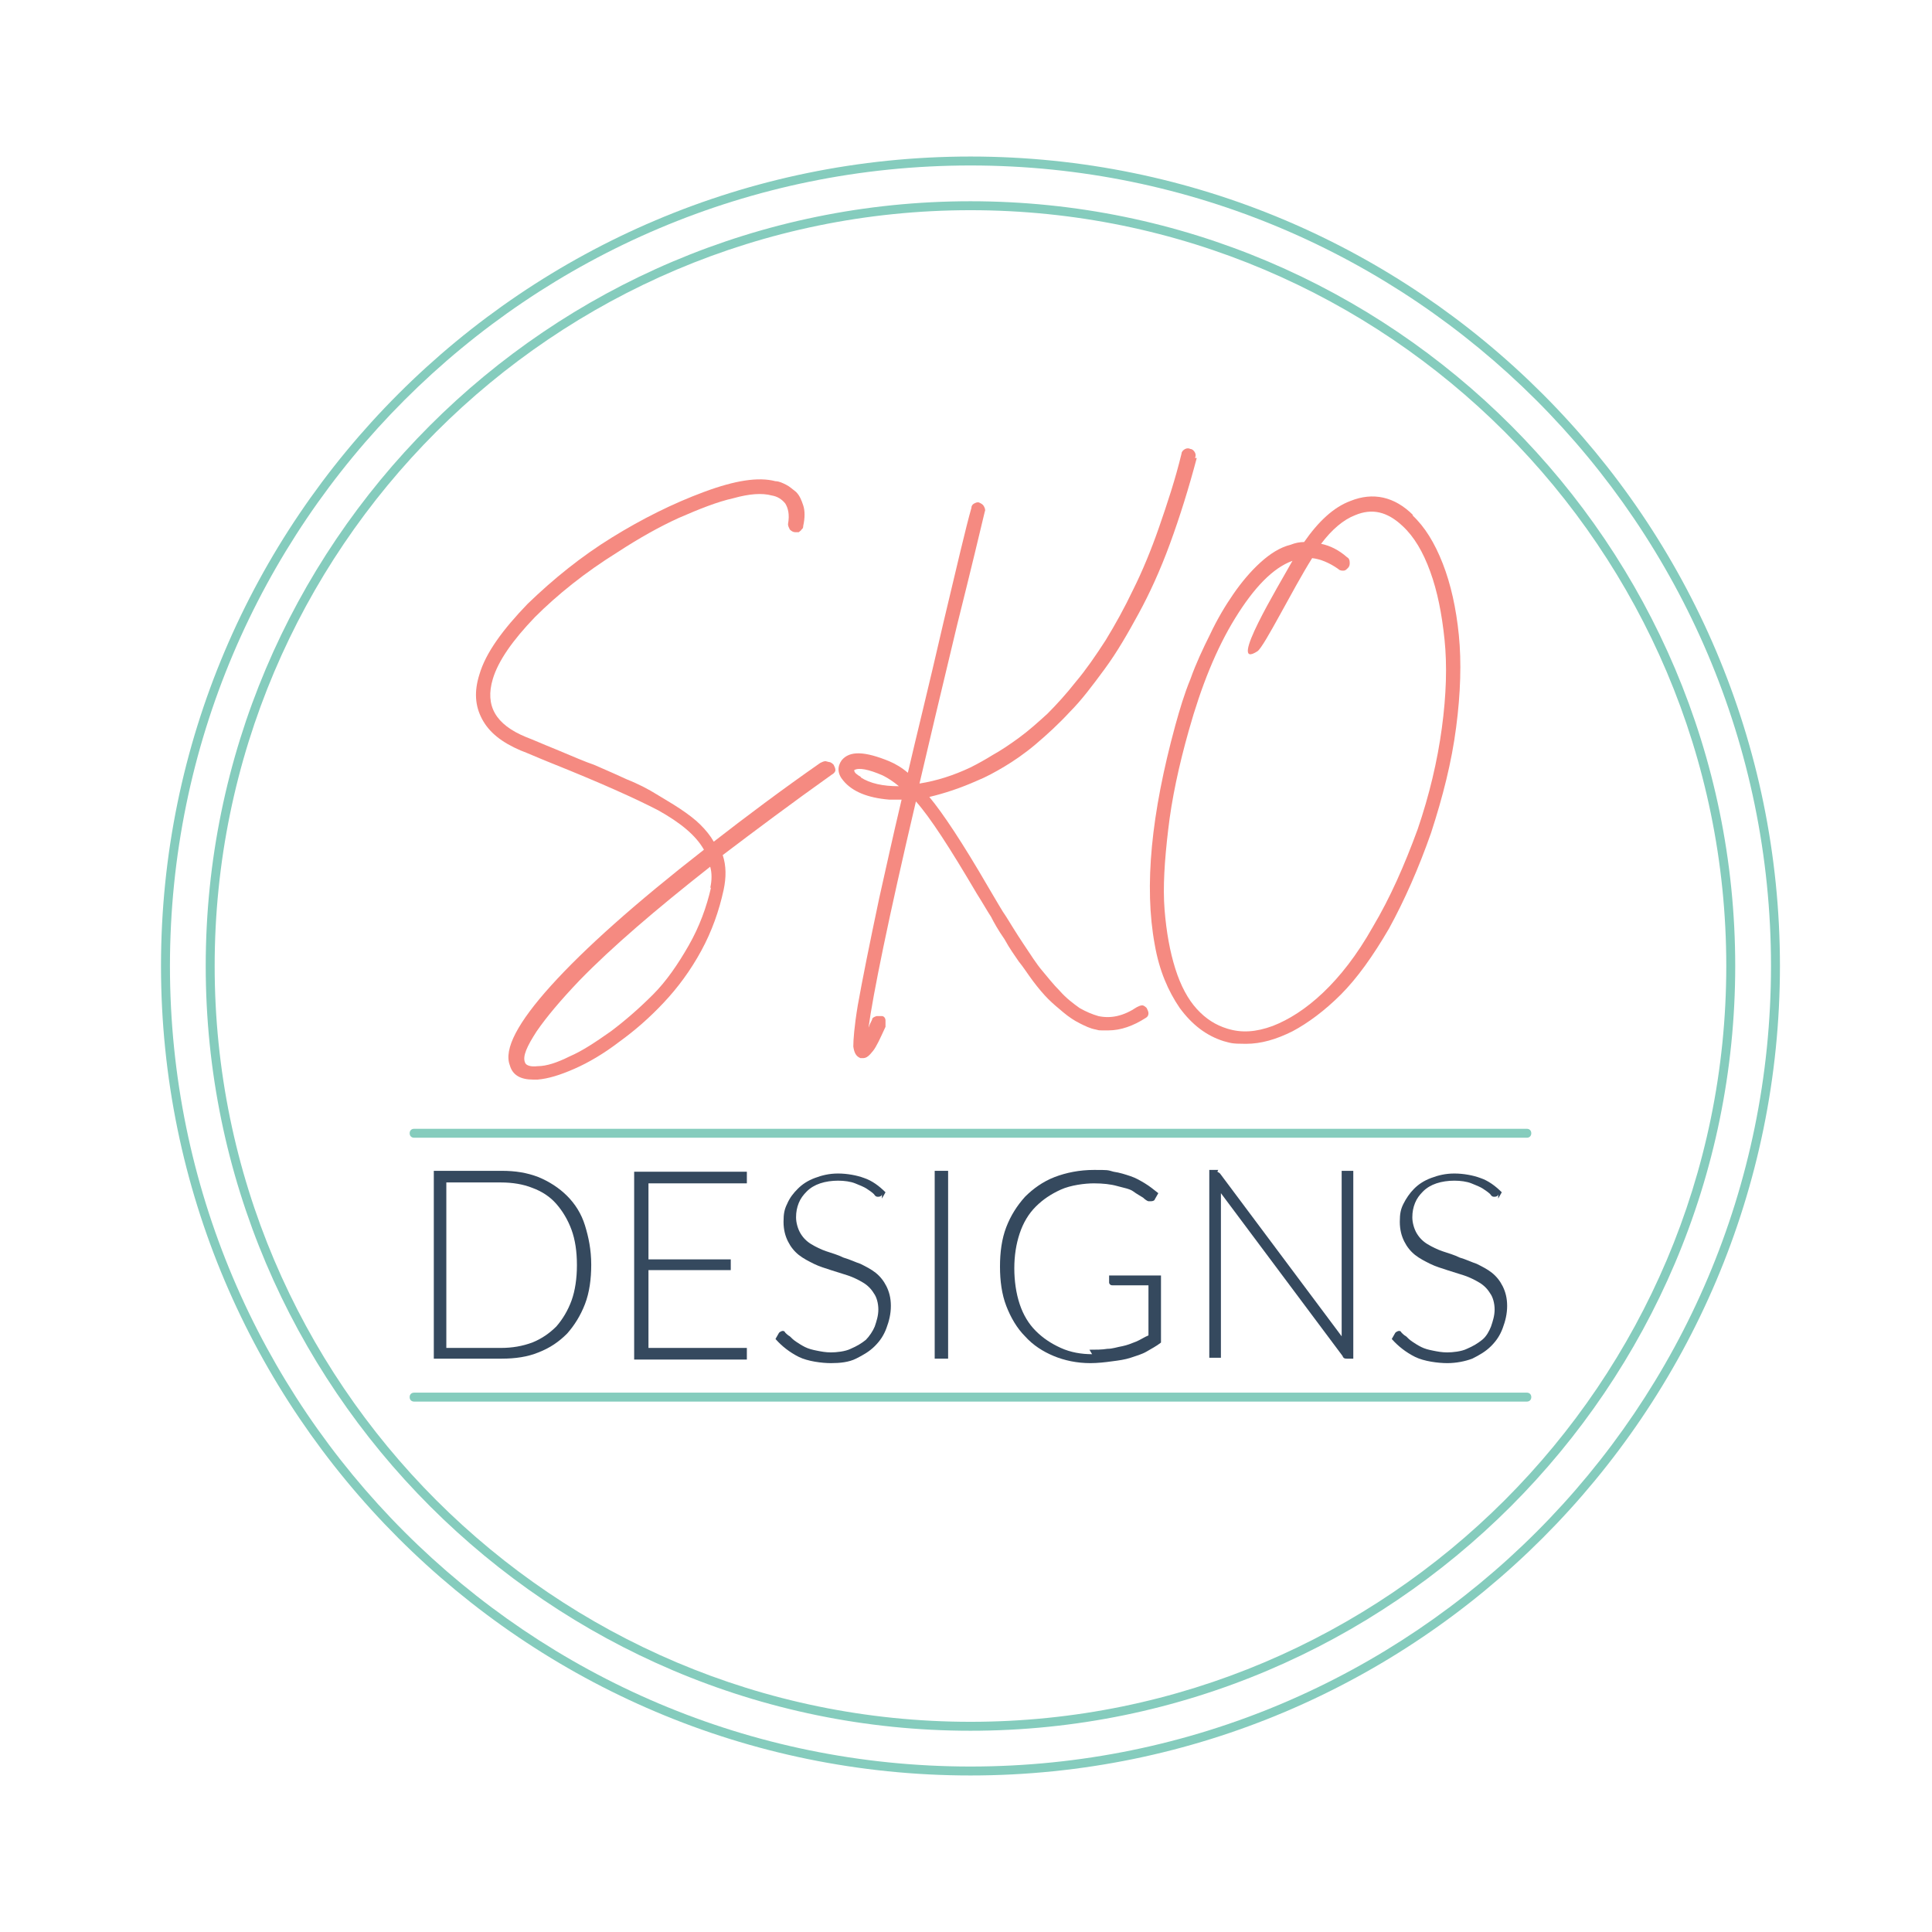 <?xml version="1.0" encoding="UTF-8"?>
<svg id="Layer_1" xmlns="http://www.w3.org/2000/svg" version="1.1" viewBox="0 0 216 216">
  <!-- Generator: Adobe Illustrator 29.0.0, SVG Export Plug-In . SVG Version: 2.1.0 Build 186)  -->
  <defs>
    <style>
      .st0 {
        fill: #85ccbd;
      }

      .st1 {
        fill: #f58a81;
      }

      .st2 {
        fill: #35495e;
      }
    </style>
  </defs>
  <g>
    <path class="st2" d="M66.1,141.4c0,1.6-.2,3.1-.7,4.4-.5,1.3-1.2,2.4-2,3.3-.9.9-1.9,1.6-3.2,2.1-1.2.5-2.6.7-4.1.7h-7.6v-21h7.6c1.5,0,2.8.2,4.1.7,1.2.5,2.3,1.2,3.2,2.1.9.9,1.6,2,2,3.3s.7,2.7.7,4.4ZM64.5,141.4c0-1.5-.2-2.8-.6-3.9-.4-1.1-1-2.1-1.7-2.9-.7-.8-1.6-1.4-2.7-1.8-1-.4-2.2-.6-3.5-.6h-6.1v18.5h6.1c1.3,0,2.4-.2,3.5-.6,1-.4,1.9-1,2.7-1.8.7-.8,1.3-1.8,1.7-2.9.4-1.1.6-2.5.6-3.9Z"/>
    <path class="st2" d="M83.5,131v1.3h-11v8.5h9.2v1.2h-9.2v8.7h11v1.3h-12.6v-21h12.6Z"/>
    <path class="st2" d="M98.6,133.5c0,.2-.2.3-.4.3s-.3,0-.5-.3c-.2-.2-.5-.4-.8-.6-.3-.2-.8-.4-1.3-.6-.5-.2-1.2-.3-1.9-.3s-1.4.1-2,.3c-.6.2-1.1.5-1.5.9-.4.4-.7.8-.9,1.3s-.3,1-.3,1.6.2,1.3.5,1.8c.3.5.7.9,1.2,1.2.5.3,1.1.6,1.7.8.6.2,1.3.4,1.9.7.7.2,1.3.5,1.9.7.6.3,1.2.6,1.7,1,.5.4.9.9,1.2,1.5.3.6.5,1.3.5,2.2s-.2,1.7-.5,2.5-.7,1.4-1.3,2c-.6.6-1.3,1-2.1,1.4s-1.8.5-2.8.5-2.6-.2-3.6-.7c-1-.5-1.9-1.2-2.6-2l.4-.7c.1-.1.3-.2.4-.2s.2,0,.3.2c.1.1.3.3.5.4.2.2.4.4.7.6.3.2.6.4,1,.6.4.2.8.3,1.3.4.5.1,1,.2,1.6.2s1.6-.1,2.2-.4c.7-.3,1.2-.6,1.7-1,.4-.4.8-1,1-1.5.2-.6.4-1.2.4-1.9s-.2-1.4-.5-1.8c-.3-.5-.7-.9-1.2-1.2-.5-.3-1.1-.6-1.7-.8-.6-.2-1.3-.4-1.9-.6s-1.3-.4-1.9-.7c-.6-.3-1.2-.6-1.7-1-.5-.4-.9-.9-1.2-1.5-.3-.6-.5-1.3-.5-2.2s.1-1.4.4-2c.3-.7.7-1.2,1.2-1.7s1.1-.9,1.9-1.2c.8-.3,1.6-.5,2.6-.5s2.1.2,2.9.5c.9.3,1.7.9,2.4,1.6l-.4.7Z"/>
    <path class="st2" d="M106,151.9h-1.5v-21h1.5v21Z"/>
    <path class="st2" d="M121.8,150.9c.7,0,1.4,0,2-.1.6,0,1.1-.2,1.7-.3.5-.1,1-.3,1.5-.5.5-.2.9-.5,1.4-.7v-5.6h-4c-.1,0-.2,0-.3-.1,0,0-.1-.1-.1-.2v-.8h5.8v7.5c-.5.4-1.1.7-1.6,1s-1.2.5-1.8.7c-.6.2-1.3.3-2.1.4-.7.1-1.6.2-2.4.2-1.5,0-2.9-.3-4.1-.8-1.2-.5-2.3-1.2-3.2-2.2-.9-.9-1.6-2.1-2.1-3.4-.5-1.3-.7-2.8-.7-4.4s.2-3.1.7-4.4,1.2-2.4,2.1-3.4c.9-.9,2-1.7,3.3-2.2,1.3-.5,2.8-.8,4.4-.8s1.5,0,2.2.2c.7.1,1.3.3,1.9.5.6.2,1.1.5,1.6.8s1,.7,1.5,1.1l-.4.7c0,.1-.2.2-.4.2s-.2,0-.3,0c-.1,0-.4-.2-.6-.4-.3-.2-.7-.4-1.1-.7s-1.1-.4-1.8-.6c-.7-.2-1.6-.3-2.6-.3s-2.6.2-3.7.7-2,1.1-2.8,1.9c-.8.8-1.4,1.8-1.8,3-.4,1.2-.6,2.5-.6,3.9s.2,2.8.6,4c.4,1.2,1,2.2,1.8,3,.8.8,1.7,1.4,2.8,1.9s2.3.7,3.5.7Z"/>
    <path class="st2" d="M136.1,131c0,0,.2.1.3.2l13.6,18.2c0-.3,0-.6,0-.9v-17.6h1.3v21h-.7c-.2,0-.4,0-.5-.3l-13.6-18.2c0,.3,0,.6,0,.8v17.6h-1.3v-21h.7c.1,0,.2,0,.3,0Z"/>
    <path class="st2" d="M167.5,133.5c0,.2-.2.3-.4.3s-.3,0-.5-.3c-.2-.2-.5-.4-.8-.6-.3-.2-.8-.4-1.3-.6s-1.2-.3-1.9-.3-1.4.1-2,.3c-.6.2-1.1.5-1.5.9-.4.4-.7.8-.9,1.3-.2.5-.3,1-.3,1.6s.2,1.3.5,1.8c.3.5.7.9,1.2,1.2.5.3,1.1.6,1.7.8.6.2,1.3.4,1.9.7.7.2,1.3.5,1.9.7.6.3,1.2.6,1.7,1,.5.4.9.9,1.2,1.5.3.6.5,1.3.5,2.2s-.2,1.7-.5,2.5-.7,1.4-1.3,2c-.6.6-1.3,1-2.1,1.4-.8.3-1.8.5-2.8.5s-2.6-.2-3.6-.7-1.9-1.2-2.6-2l.4-.7c.1-.1.3-.2.4-.2s.2,0,.3.2c.1.1.3.3.5.4.2.2.4.4.7.6.3.2.6.4,1,.6.4.2.8.3,1.3.4.5.1,1,.2,1.6.2s1.6-.1,2.2-.4c.7-.3,1.2-.6,1.7-1,.5-.4.8-1,1-1.5.2-.6.4-1.2.4-1.9s-.2-1.4-.5-1.8c-.3-.5-.7-.9-1.2-1.2-.5-.3-1.1-.6-1.7-.8-.6-.2-1.3-.4-1.9-.6s-1.3-.4-1.9-.7c-.6-.3-1.2-.6-1.7-1-.5-.4-.9-.9-1.2-1.5-.3-.6-.5-1.3-.5-2.2s.1-1.4.4-2,.7-1.2,1.2-1.7,1.1-.9,1.9-1.2c.8-.3,1.6-.5,2.6-.5s2.1.2,2.9.5c.9.3,1.7.9,2.4,1.6l-.4.7Z"/>
  </g>
  <g>
    <path class="st1" d="M92.7,85.2c.2,0,.4.2.5.3.1.2.2.4.2.6,0,.2-.2.4-.4.5-4.5,3.2-8.5,6.2-12.2,9,.4,1.2.4,2.5.1,3.9-.5,2.3-1.3,4.6-2.5,6.8s-2.6,4.1-4.2,5.8c-1.6,1.7-3.2,3.1-5,4.4-1.7,1.3-3.4,2.3-5,3-1.6.7-2.9,1.1-4.1,1.2-.2,0-.3,0-.5,0-1.4,0-2.3-.5-2.6-1.6-.7-1.8.9-4.8,4.6-8.9,3.7-4.1,9.4-9.2,17.1-15.2-.9-1.6-2.6-3-5.1-4.4-2.5-1.3-6.5-3.1-12-5.3-1.5-.6-2.6-1.1-3.4-1.4-2.1-.9-3.5-2-4.3-3.5-.8-1.5-.9-3.1-.3-5,.7-2.4,2.6-5,5.4-7.9,2.9-2.8,6-5.3,9.4-7.4,3.4-2.1,6.8-3.8,10.3-5.1,3.5-1.3,6.1-1.7,8-1.2.4,0,.8.2,1.2.4.4.2.7.5,1.1.8.4.4.6.9.8,1.5s.2,1.4,0,2.3c0,.1,0,.3-.2.4,0,.1-.2.2-.3.3-.1,0-.3,0-.4,0-.2,0-.4-.1-.6-.3-.1-.2-.2-.4-.2-.6.2-1.1,0-1.8-.3-2.3-.4-.5-.9-.8-1.5-.9-1.1-.3-2.5-.2-4.3.3-1.8.4-3.8,1.2-6.1,2.2-2.2,1-4.5,2.3-6.8,3.8-3.7,2.3-6.8,4.8-9.3,7.3-2.5,2.6-4.1,4.9-4.7,6.9-.9,3,.3,5.1,3.7,6.5.8.3,1.9.8,3.4,1.4,1.9.8,3.3,1.4,4.2,1.7.9.4,2.1.9,3.6,1.6,1.5.6,2.6,1.2,3.4,1.7.8.5,1.7,1,2.6,1.6s1.7,1.2,2.3,1.8c.6.6,1.1,1.2,1.5,1.9,3.6-2.8,7.6-5.8,11.9-8.8.2-.1.4-.2.6-.2ZM79.4,99.3c.2-.9.2-1.7,0-2.4-6.1,4.8-11,9-14.6,12.7-2.1,2.2-3.7,4.1-4.8,5.7-1.1,1.7-1.6,2.8-1.3,3.5.1.3.6.5,1.4.4,1,0,2.2-.4,3.6-1.1,1.4-.6,2.9-1.6,4.6-2.8,1.6-1.2,3.2-2.6,4.7-4.1,1.5-1.5,2.8-3.4,4-5.5,1.2-2.1,2-4.3,2.5-6.5Z"/>
    <path class="st1" d="M133.8,51.2c-.9,3.4-1.9,6.6-3,9.6-1.1,3-2.3,5.6-3.5,7.8-1.2,2.2-2.4,4.3-3.8,6.2-1.4,1.9-2.6,3.5-3.9,4.8-1.2,1.3-2.5,2.5-3.8,3.6-1.3,1.1-2.5,1.9-3.5,2.5-1,.6-2.1,1.2-3.1,1.6-1.8.8-3.6,1.4-5.3,1.8,1.5,1.8,3.7,5.1,6.6,10.1.9,1.5,1.5,2.6,2,3.3.5.8,1.1,1.8,1.9,3s1.5,2.3,2.1,3c.6.7,1.2,1.5,2,2.3.7.8,1.5,1.4,2.2,1.9.7.4,1.4.7,2.1.9,1.4.3,2.8,0,4.3-1,.2-.1.4-.2.6-.2.2,0,.4.2.5.3.1.2.2.4.2.6,0,.2-.1.4-.3.5-1.4.9-2.8,1.4-4.2,1.4s-.9,0-1.4-.1c-.6-.1-1.2-.4-1.8-.7-.6-.3-1.2-.7-1.8-1.2-.6-.5-1.2-1-1.7-1.5-.5-.5-1.1-1.2-1.7-2-.6-.8-1.1-1.6-1.6-2.2-.4-.6-1-1.4-1.6-2.5-.7-1-1.2-1.9-1.5-2.5-.4-.6-.9-1.5-1.6-2.6-3-5.1-5.2-8.5-6.8-10.3-3.1,13.2-4.8,21.6-5.3,25.3.1-.3.2-.5.4-.9,0-.2.2-.3.5-.4.2,0,.4,0,.6,0,.2,0,.4.2.4.5,0,.2,0,.4,0,.7-.6,1.3-1,2.2-1.4,2.7-.4.5-.7.8-1.1.8s-.2,0-.3,0c-.5-.2-.7-.6-.8-1.3,0-.7.1-2.2.5-4.6.5-2.8,1.3-6.8,2.4-12,.7-3.1,1.5-6.8,2.5-11-.5,0-.9,0-1.4,0-2.4-.2-4.1-.9-5.1-2.1-.7-.8-.7-1.6-.2-2.3.9-1.1,2.6-1,5.3.1.7.3,1.4.7,2.1,1.3.9-3.9,2.3-9.5,4-16.9,1.5-6.3,2.5-10.6,3.1-12.7,0-.2.1-.4.3-.5.2-.1.4-.2.6-.1s.4.2.5.4c.1.2.2.4.1.6-.5,2.1-1.5,6.3-3.1,12.7-1.8,7.5-3.2,13.4-4.2,17.7,1.9-.3,3.8-.9,5.7-1.8.8-.4,1.7-.9,2.5-1.4.9-.5,1.8-1.1,2.9-1.9,1.1-.8,2.1-1.7,3.2-2.7,1-1,2.1-2.2,3.2-3.6,1.1-1.3,2.2-2.9,3.3-4.6,1.1-1.8,2.1-3.6,3.1-5.7,1-2,2-4.4,2.9-7,.9-2.6,1.8-5.3,2.5-8.2,0-.2.2-.4.4-.5.2-.1.4-.1.6,0,.2,0,.4.2.5.4.1.2.1.4,0,.6ZM96.2,86.9c1.1.7,2.5,1,4.3,1-.6-.5-1.2-.9-1.8-1.2-1.6-.7-2.7-.9-3.2-.6,0,.3.3.5.8.8Z"/>
    <path class="st1" d="M157.9,57.6c1.4,1.3,2.5,3.1,3.4,5.4.9,2.3,1.5,5,1.8,8,.3,3,.2,6.5-.3,10.3-.5,3.9-1.5,7.8-2.8,11.8-1.4,4-3,7.6-4.7,10.7-1.8,3.1-3.6,5.6-5.4,7.4-1.8,1.8-3.7,3.2-5.4,4.1-1.8.9-3.5,1.4-5.2,1.4s-1.7-.1-2.5-.3c-1.9-.6-3.5-1.8-4.9-3.7-1.3-1.9-2.3-4.2-2.8-7.1-1.2-6.5-.4-14.6,2.3-24.5.5-1.8,1-3.5,1.7-5.2.6-1.7,1.4-3.4,2.2-5,.8-1.7,1.7-3.2,2.6-4.5.9-1.3,1.9-2.5,3-3.5s2.2-1.7,3.4-2c.5-.2,1-.3,1.5-.3,1.6-2.3,3.3-3.9,5.2-4.6,2.5-1,4.9-.5,7,1.6ZM158.5,92.7c1.3-3.8,2.2-7.6,2.7-11.3.5-3.7.6-7,.3-9.9-.3-2.9-.8-5.4-1.6-7.6-.8-2.2-1.8-3.9-3.1-5.1-1.7-1.6-3.4-2-5.3-1.2-1.3.5-2.6,1.6-3.8,3.2,1,.2,2,.7,2.9,1.5.2.1.3.3.3.6,0,.2,0,.4-.2.6s-.3.3-.5.3c-.2,0-.4,0-.6-.2-1-.7-2-1.1-2.9-1.2-2.2,3.5-5.3,9.8-6.1,10.4-3.5,2.3,2.4-7.4,3.9-10.1-2.2.8-4.3,3-6.4,6.4-2.1,3.4-3.8,7.6-5.2,12.6-1.1,3.9-1.9,7.6-2.3,11.1-.4,3.4-.6,6.4-.4,8.9.2,2.5.6,4.7,1.2,6.6.6,1.9,1.4,3.4,2.4,4.5,1,1.1,2.1,1.8,3.4,2.2,1.6.5,3.2.4,5.1-.3,1.8-.7,3.7-1.9,5.6-3.7,1.9-1.8,3.8-4.2,5.6-7.4,1.9-3.2,3.5-6.8,5-10.9Z"/>
  </g>
  <g>
    <path class="st0" d="M108.5,198.5c-49.9,0-90.5-40.6-90.5-90.5S58.6,17.5,108.5,17.5s90.5,40.6,90.5,90.5-40.6,90.5-90.5,90.5ZM108.5,18.5c-49.4,0-89.5,40.1-89.5,89.5s40.1,89.5,89.5,89.5,89.5-40.1,89.5-89.5S157.8,18.5,108.5,18.5Z"/>
    <path class="st0" d="M108.5,193.5c-47.1,0-85.5-38.4-85.5-85.5S61.3,22.5,108.5,22.5s85.5,38.4,85.5,85.5-38.4,85.5-85.5,85.5ZM108.5,23.5c-46.6,0-84.5,37.9-84.5,84.5s37.9,84.5,84.5,84.5,84.5-37.9,84.5-84.5S155.1,23.5,108.5,23.5Z"/>
  </g>
  <path class="st0" d="M170.7,156.7H46.3c-.3,0-.5-.2-.5-.5s.2-.5.5-.5h124.4c.3,0,.5.2.5.5s-.2.5-.5.5Z"/>
  <path class="st0" d="M170.7,127.2H46.3c-.3,0-.5-.2-.5-.5s.2-.5.5-.5h124.4c.3,0,.5.2.5.5s-.2.5-.5.5Z"/>
</svg>